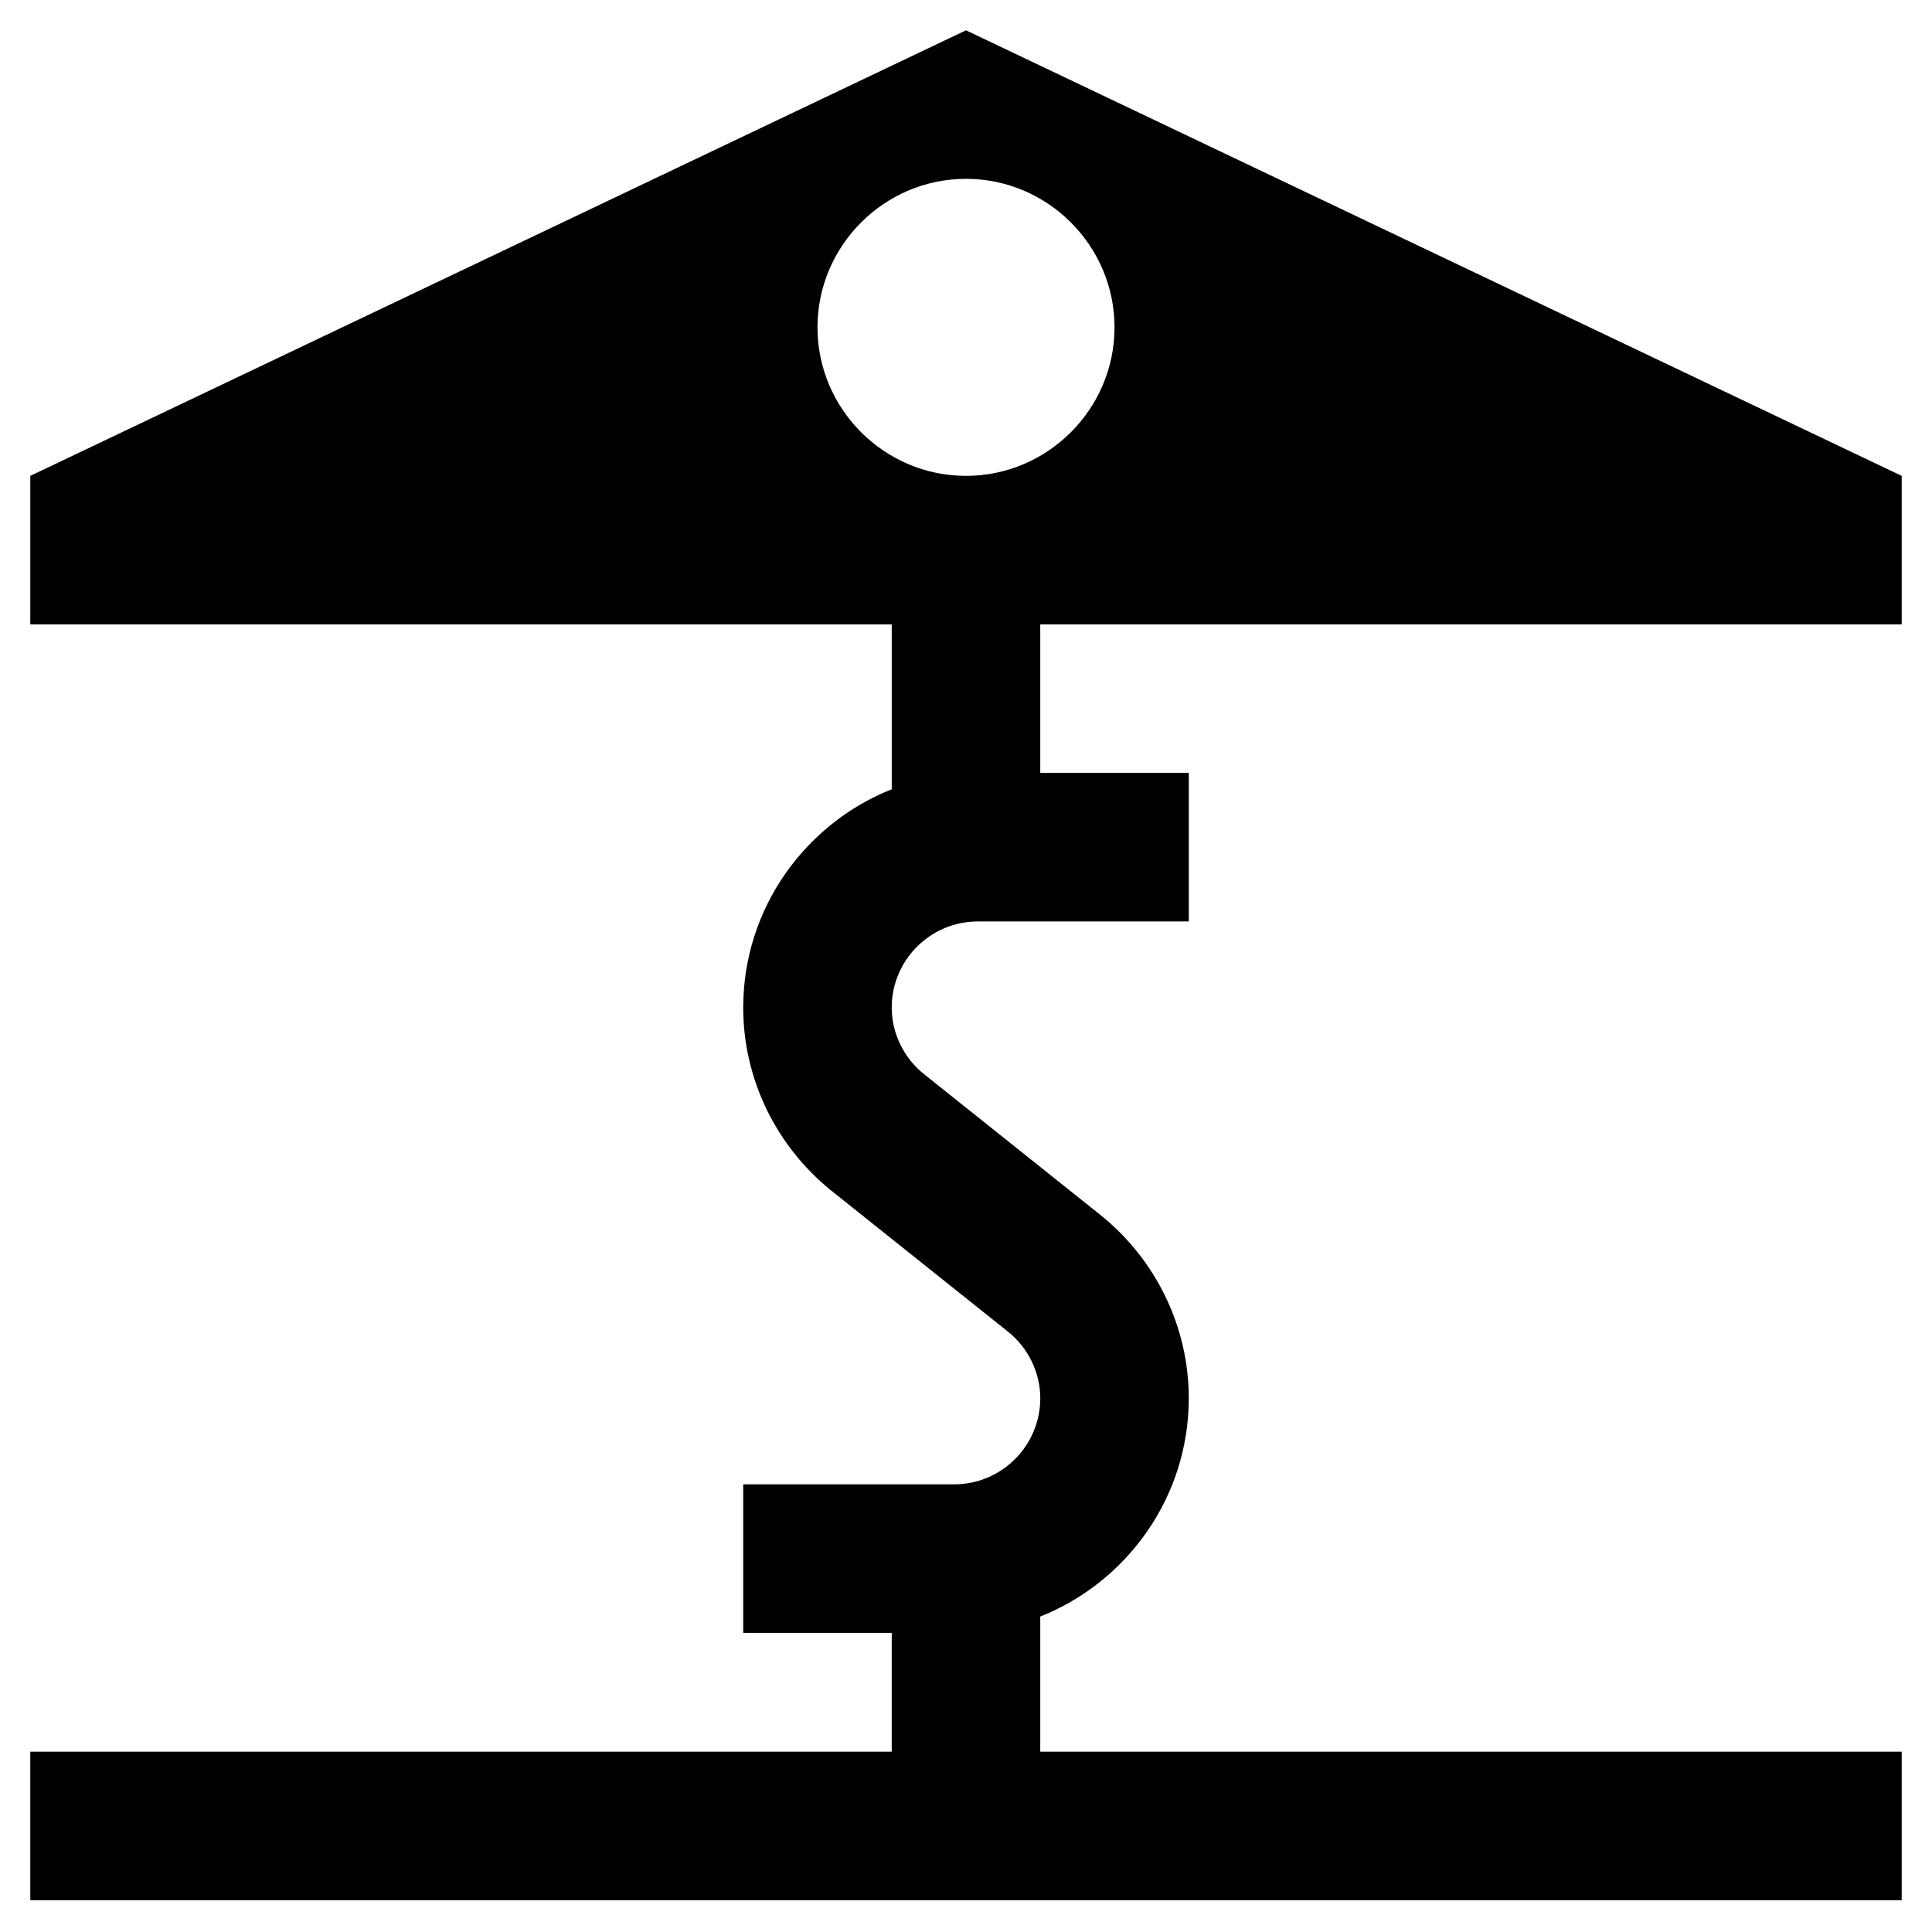 <?xml version="1.0" encoding="UTF-8"?>
<!-- Uploaded to: ICON Repo, www.iconrepo.com, Generator: ICON Repo Mixer Tools -->
<svg fill="#000000" width="800px" height="800px" version="1.1" viewBox="144 144 512 512" xmlns="http://www.w3.org/2000/svg">
 <path d="m152.03 270.11v39.359h228.29v43.691c-22.828 9.055-39.359 31.488-39.359 57.859 0 18.895 8.66 36.605 23.223 48.414l46.84 37.391c5.512 4.328 8.66 11.02 8.66 17.711 0 12.594-10.234 22.828-22.828 22.828l-55.898 0.004v39.359h39.359v31.488h-228.29v39.359h495.94v-39.359h-228.29v-35.816c22.828-9.055 39.359-31.488 39.359-57.859 0-18.895-8.66-36.605-23.223-48.414l-46.84-37.391c-5.512-4.328-8.66-11.02-8.66-17.711 0-12.594 10.234-22.828 22.828-22.828l55.895-0.004v-39.359h-39.359v-39.363h228.29v-39.359l-247.97-118.08zm287.33-39.359c0 21.648-17.711 39.359-39.359 39.359s-39.359-17.711-39.359-39.359 17.711-39.359 39.359-39.359 39.359 17.711 39.359 39.359z"/>
</svg>